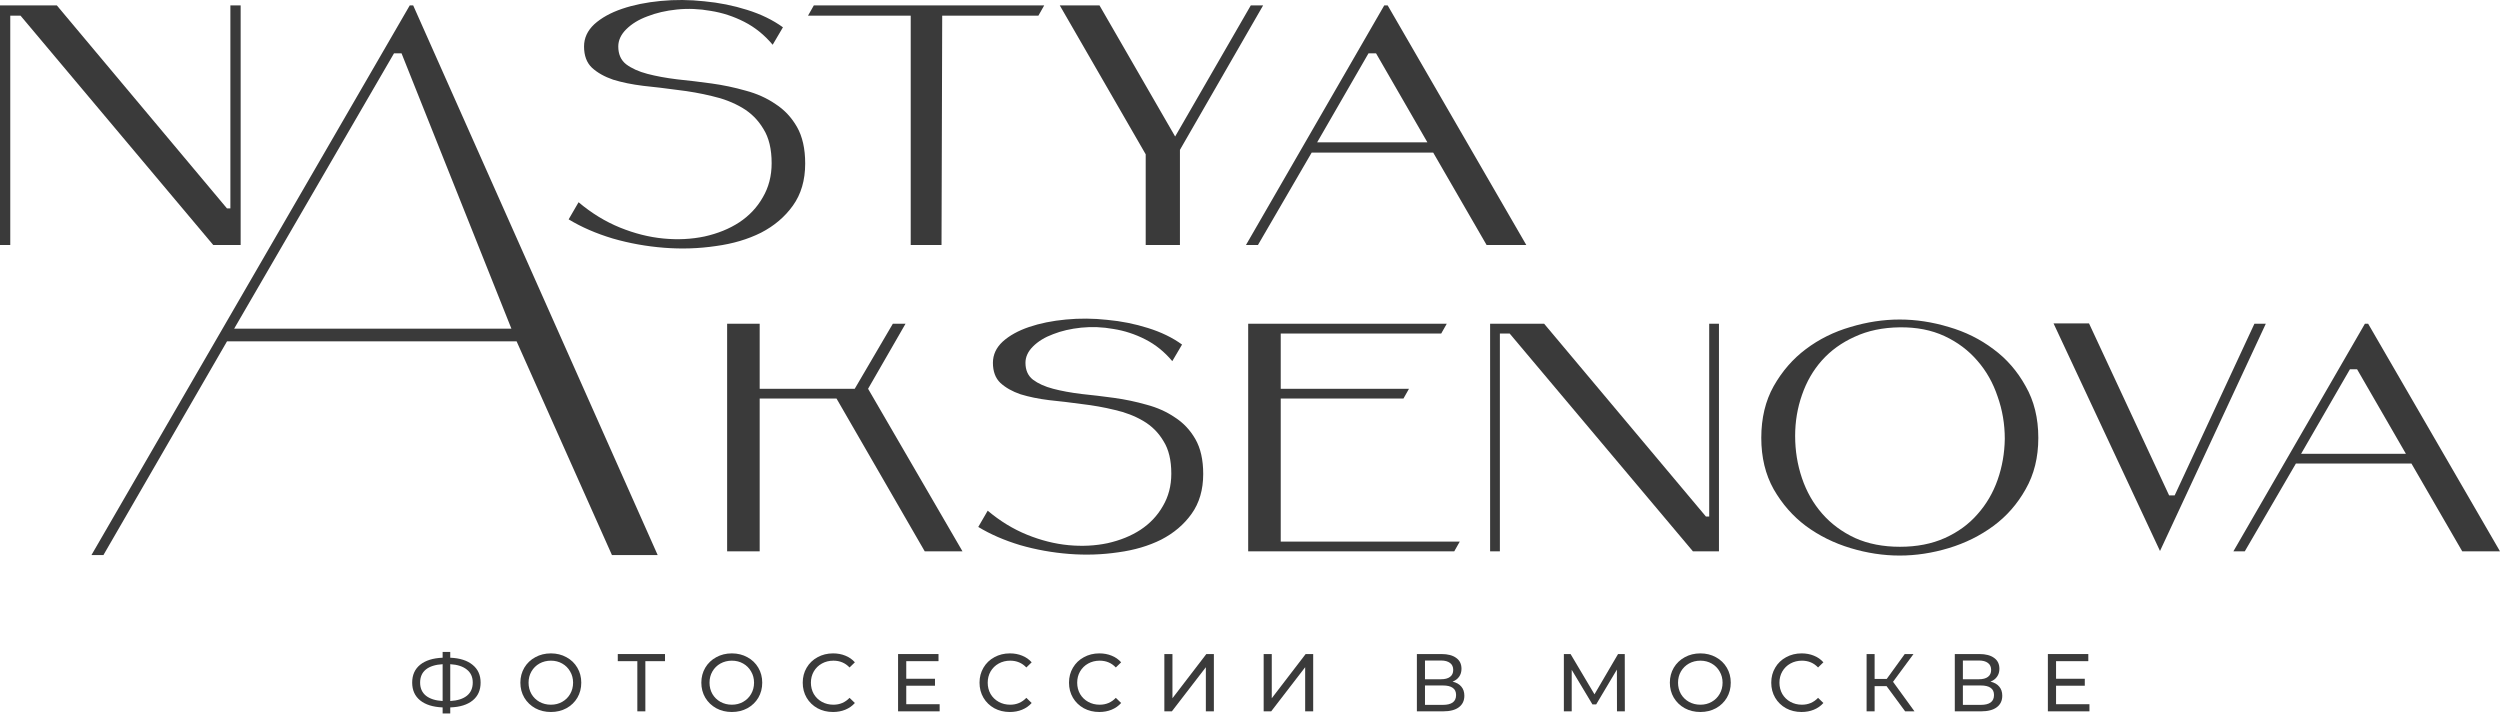 <?xml version="1.0" encoding="UTF-8"?> <svg xmlns="http://www.w3.org/2000/svg" width="306" height="88" viewBox="0 0 306 88" fill="none"><path d="M58.827 83.551C58.827 84.48 58.503 85.208 57.855 85.735C57.207 86.263 56.292 86.547 55.11 86.587V87.328H54.178V86.587C52.996 86.54 52.077 86.253 51.423 85.725C50.775 85.198 50.451 84.473 50.451 83.551C50.451 82.623 50.775 81.895 51.423 81.367C52.077 80.839 52.996 80.552 54.178 80.505V79.794H55.11V80.505C56.285 80.552 57.197 80.843 57.845 81.377C58.5 81.905 58.827 82.629 58.827 83.551ZM55.11 85.805C56.005 85.752 56.686 85.535 57.154 85.154C57.628 84.767 57.865 84.229 57.865 83.541C57.865 82.867 57.625 82.339 57.144 81.958C56.669 81.571 55.992 81.35 55.11 81.297V85.805ZM51.423 83.551C51.423 84.233 51.66 84.767 52.134 85.154C52.615 85.535 53.296 85.752 54.178 85.805V81.297C53.283 81.35 52.598 81.567 52.124 81.948C51.657 82.329 51.423 82.863 51.423 83.551Z" fill="#3A3A3A"></path><path d="M67.431 87.148C66.723 87.148 66.085 86.995 65.518 86.687C64.95 86.373 64.502 85.942 64.175 85.395C63.854 84.847 63.694 84.236 63.694 83.561C63.694 82.887 63.854 82.275 64.175 81.728C64.502 81.18 64.95 80.752 65.518 80.445C66.085 80.131 66.723 79.974 67.431 79.974C68.133 79.974 68.767 80.131 69.335 80.445C69.903 80.752 70.347 81.18 70.667 81.728C70.988 82.269 71.148 82.88 71.148 83.561C71.148 84.243 70.988 84.857 70.667 85.405C70.347 85.946 69.903 86.373 69.335 86.687C68.767 86.995 68.133 87.148 67.431 87.148ZM67.431 86.256C67.946 86.256 68.406 86.139 68.814 85.906C69.228 85.672 69.552 85.351 69.786 84.944C70.026 84.53 70.146 84.069 70.146 83.561C70.146 83.054 70.026 82.596 69.786 82.189C69.552 81.774 69.228 81.451 68.814 81.217C68.406 80.983 67.946 80.866 67.431 80.866C66.917 80.866 66.449 80.983 66.028 81.217C65.614 81.451 65.287 81.774 65.047 82.189C64.813 82.596 64.696 83.054 64.696 83.561C64.696 84.069 64.813 84.53 65.047 84.944C65.287 85.351 65.614 85.672 66.028 85.906C66.449 86.139 66.917 86.256 67.431 86.256Z" fill="#3A3A3A"></path><path d="M81.397 80.926H78.992V87.068H78.01V80.926H75.616V80.055H81.397V80.926Z" fill="#3A3A3A"></path><path d="M89.58 87.148C88.872 87.148 88.234 86.995 87.667 86.687C87.099 86.373 86.651 85.942 86.324 85.395C86.004 84.847 85.843 84.236 85.843 83.561C85.843 82.887 86.004 82.275 86.324 81.728C86.651 81.18 87.099 80.752 87.667 80.445C88.234 80.131 88.872 79.974 89.58 79.974C90.282 79.974 90.916 80.131 91.484 80.445C92.052 80.752 92.496 81.18 92.817 81.728C93.137 82.269 93.297 82.88 93.297 83.561C93.297 84.243 93.137 84.857 92.817 85.405C92.496 85.946 92.052 86.373 91.484 86.687C90.916 86.995 90.282 87.148 89.58 87.148ZM89.58 86.256C90.095 86.256 90.555 86.139 90.963 85.906C91.377 85.672 91.701 85.351 91.935 84.944C92.175 84.53 92.296 84.069 92.296 83.561C92.296 83.054 92.175 82.596 91.935 82.189C91.701 81.774 91.377 81.451 90.963 81.217C90.555 80.983 90.095 80.866 89.58 80.866C89.066 80.866 88.599 80.983 88.178 81.217C87.763 81.451 87.436 81.774 87.196 82.189C86.962 82.596 86.845 83.054 86.845 83.561C86.845 84.069 86.962 84.53 87.196 84.944C87.436 85.351 87.763 85.672 88.178 85.906C88.599 86.139 89.066 86.256 89.58 86.256Z" fill="#3A3A3A"></path><path d="M101.961 87.148C101.259 87.148 100.625 86.995 100.057 86.687C99.496 86.373 99.055 85.946 98.734 85.405C98.414 84.857 98.254 84.243 98.254 83.561C98.254 82.88 98.414 82.269 98.734 81.728C99.055 81.18 99.499 80.752 100.067 80.445C100.635 80.131 101.269 79.974 101.971 79.974C102.518 79.974 103.019 80.068 103.474 80.255C103.928 80.435 104.315 80.706 104.636 81.066L103.985 81.698C103.457 81.143 102.799 80.866 102.011 80.866C101.49 80.866 101.019 80.983 100.598 81.217C100.177 81.451 99.847 81.774 99.606 82.189C99.372 82.596 99.255 83.054 99.255 83.561C99.255 84.069 99.372 84.53 99.606 84.944C99.847 85.351 100.177 85.672 100.598 85.906C101.019 86.139 101.49 86.256 102.011 86.256C102.792 86.256 103.45 85.976 103.985 85.415L104.636 86.046C104.315 86.407 103.924 86.68 103.464 86.868C103.009 87.055 102.508 87.148 101.961 87.148Z" fill="#3A3A3A"></path><path d="M115.013 86.196V87.068H109.924V80.055H114.873V80.926H110.926V83.08H114.442V83.932H110.926V86.196H115.013Z" fill="#3A3A3A"></path><path d="M123.601 87.148C122.9 87.148 122.265 86.995 121.697 86.687C121.136 86.373 120.695 85.946 120.375 85.405C120.054 84.857 119.894 84.243 119.894 83.561C119.894 82.88 120.054 82.269 120.375 81.728C120.695 81.18 121.14 80.752 121.707 80.445C122.275 80.131 122.91 79.974 123.611 79.974C124.159 79.974 124.66 80.068 125.114 80.255C125.568 80.435 125.955 80.706 126.276 81.066L125.625 81.698C125.097 81.143 124.439 80.866 123.651 80.866C123.13 80.866 122.659 80.983 122.238 81.217C121.818 81.451 121.487 81.774 121.246 82.189C121.013 82.596 120.896 83.054 120.896 83.561C120.896 84.069 121.013 84.53 121.246 84.944C121.487 85.351 121.818 85.672 122.238 85.906C122.659 86.139 123.13 86.256 123.651 86.256C124.433 86.256 125.09 85.976 125.625 85.415L126.276 86.046C125.955 86.407 125.565 86.68 125.104 86.868C124.65 87.055 124.149 87.148 123.601 87.148Z" fill="#3A3A3A"></path><path d="M134.553 87.148C133.852 87.148 133.217 86.995 132.65 86.687C132.088 86.373 131.648 85.946 131.327 85.405C131.006 84.857 130.846 84.243 130.846 83.561C130.846 82.88 131.006 82.269 131.327 81.728C131.648 81.18 132.092 80.752 132.66 80.445C133.227 80.131 133.862 79.974 134.563 79.974C135.111 79.974 135.612 80.068 136.066 80.255C136.52 80.435 136.908 80.706 137.228 81.066L136.577 81.698C136.049 81.143 135.391 80.866 134.603 80.866C134.082 80.866 133.611 80.983 133.191 81.217C132.77 81.451 132.439 81.774 132.199 82.189C131.965 82.596 131.848 83.054 131.848 83.561C131.848 84.069 131.965 84.53 132.199 84.944C132.439 85.351 132.77 85.672 133.191 85.906C133.611 86.139 134.082 86.256 134.603 86.256C135.385 86.256 136.043 85.976 136.577 85.415L137.228 86.046C136.908 86.407 136.517 86.68 136.056 86.868C135.602 87.055 135.101 87.148 134.553 87.148Z" fill="#3A3A3A"></path><path d="M142.516 80.055H143.508V85.465L147.656 80.055H148.578V87.068H147.596V81.668L143.438 87.068H142.516V80.055Z" fill="#3A3A3A"></path><path d="M154.672 80.055H155.664V85.465L159.812 80.055H160.734V87.068H159.752V81.668L155.594 87.068H154.672V80.055Z" fill="#3A3A3A"></path><path d="M177.794 83.431C178.268 83.544 178.626 83.748 178.866 84.042C179.113 84.329 179.237 84.7 179.237 85.154C179.237 85.762 179.013 86.233 178.566 86.567C178.125 86.901 177.48 87.068 176.632 87.068H173.426V80.055H176.442C177.21 80.055 177.808 80.212 178.235 80.525C178.669 80.833 178.886 81.277 178.886 81.858C178.886 82.239 178.789 82.563 178.596 82.83C178.409 83.097 178.142 83.297 177.794 83.431ZM174.418 83.14H176.372C176.859 83.14 177.23 83.044 177.484 82.85C177.744 82.656 177.874 82.372 177.874 81.998C177.874 81.624 177.744 81.34 177.484 81.147C177.223 80.946 176.852 80.846 176.372 80.846H174.418V83.14ZM176.612 86.276C177.687 86.276 178.225 85.876 178.225 85.074C178.225 84.673 178.088 84.379 177.814 84.192C177.547 83.999 177.146 83.902 176.612 83.902H174.418V86.276H176.612Z" fill="#3A3A3A"></path><path d="M197.919 87.068L197.909 81.958L195.374 86.216H194.913L192.378 81.988V87.068H191.417V80.055H192.238L195.164 84.984L198.049 80.055H198.871L198.881 87.068H197.919Z" fill="#3A3A3A"></path><path d="M208.128 87.148C207.42 87.148 206.782 86.995 206.214 86.687C205.646 86.373 205.199 85.942 204.871 85.395C204.551 84.847 204.39 84.236 204.39 83.561C204.39 82.887 204.551 82.275 204.871 81.728C205.199 81.18 205.646 80.752 206.214 80.445C206.782 80.131 207.42 79.974 208.128 79.974C208.829 79.974 209.463 80.131 210.031 80.445C210.599 80.752 211.043 81.18 211.364 81.728C211.684 82.269 211.845 82.88 211.845 83.561C211.845 84.243 211.684 84.857 211.364 85.405C211.043 85.946 210.599 86.373 210.031 86.687C209.463 86.995 208.829 87.148 208.128 87.148ZM208.128 86.256C208.642 86.256 209.103 86.139 209.51 85.906C209.924 85.672 210.248 85.351 210.482 84.944C210.723 84.53 210.843 84.069 210.843 83.561C210.843 83.054 210.723 82.596 210.482 82.189C210.248 81.774 209.924 81.451 209.51 81.217C209.103 80.983 208.642 80.866 208.128 80.866C207.613 80.866 207.146 80.983 206.725 81.217C206.311 81.451 205.983 81.774 205.743 82.189C205.509 82.596 205.392 83.054 205.392 83.561C205.392 84.069 205.509 84.53 205.743 84.944C205.983 85.351 206.311 85.672 206.725 85.906C207.146 86.139 207.613 86.256 208.128 86.256Z" fill="#3A3A3A"></path><path d="M220.508 87.148C219.807 87.148 219.172 86.995 218.604 86.687C218.043 86.373 217.602 85.946 217.282 85.405C216.961 84.857 216.801 84.243 216.801 83.561C216.801 82.88 216.961 82.269 217.282 81.728C217.602 81.18 218.046 80.752 218.614 80.445C219.182 80.131 219.817 79.974 220.518 79.974C221.066 79.974 221.567 80.068 222.021 80.255C222.475 80.435 222.862 80.706 223.183 81.066L222.532 81.698C222.004 81.143 221.346 80.866 220.558 80.866C220.037 80.866 219.566 80.983 219.145 81.217C218.724 81.451 218.394 81.774 218.153 82.189C217.92 82.596 217.803 83.054 217.803 83.561C217.803 84.069 217.92 84.53 218.153 84.944C218.394 85.351 218.724 85.672 219.145 85.906C219.566 86.139 220.037 86.256 220.558 86.256C221.339 86.256 221.997 85.976 222.532 85.415L223.183 86.046C222.862 86.407 222.472 86.68 222.011 86.868C221.557 87.055 221.056 87.148 220.508 87.148Z" fill="#3A3A3A"></path><path d="M230.916 83.982H229.453V87.068H228.471V80.055H229.453V83.1H230.936L233.14 80.055H234.212L231.707 83.451L234.332 87.068H233.19L230.916 83.982Z" fill="#3A3A3A"></path><path d="M243.635 83.431C244.109 83.544 244.467 83.748 244.707 84.042C244.954 84.329 245.078 84.7 245.078 85.154C245.078 85.762 244.854 86.233 244.406 86.567C243.966 86.901 243.321 87.068 242.473 87.068H239.267V80.055H242.282C243.05 80.055 243.648 80.212 244.076 80.525C244.51 80.833 244.727 81.277 244.727 81.858C244.727 82.239 244.63 82.563 244.436 82.83C244.249 83.097 243.982 83.297 243.635 83.431ZM240.258 83.14H242.212C242.7 83.14 243.071 83.044 243.324 82.85C243.585 82.656 243.715 82.372 243.715 81.998C243.715 81.624 243.585 81.34 243.324 81.147C243.064 80.946 242.693 80.846 242.212 80.846H240.258V83.14ZM242.453 86.276C243.528 86.276 244.066 85.876 244.066 85.074C244.066 84.673 243.929 84.379 243.655 84.192C243.388 83.999 242.987 83.902 242.453 83.902H240.258V86.276H242.453Z" fill="#3A3A3A"></path><path d="M255.749 86.196V87.068H250.659V80.055H255.609V80.926H251.661V83.08H255.178V83.932H251.661V86.196H255.749Z" fill="#3A3A3A"></path><path d="M27.78 25.508H28.199V0.661H29.456V29.991H26.104L2.514 1.918H1.257V29.991H0V0.661H6.956L27.78 25.508Z" fill="#3A3A3A"></path><path d="M48.227 6.527L28.659 40.232H62.597L49.148 6.527H48.227ZM63.232 41.78H27.786L12.66 67.939H11.194L50.154 0.661H50.573L80.499 67.939H74.902L63.232 41.78Z" fill="#3A3A3A"></path><path d="M75.677 5.689C75.677 6.639 75.999 7.365 76.641 7.868C77.312 8.37 78.178 8.762 79.239 9.041C80.301 9.32 81.516 9.544 82.884 9.711C84.253 9.851 85.65 10.019 87.075 10.214C88.499 10.41 89.896 10.703 91.265 11.094C92.633 11.457 93.849 12.002 94.91 12.728C95.999 13.427 96.879 14.362 97.55 15.536C98.22 16.709 98.555 18.203 98.555 20.019C98.555 22.058 98.052 23.776 97.047 25.173C96.069 26.541 94.77 27.645 93.15 28.483C91.53 29.293 89.686 29.838 87.619 30.117C85.552 30.424 83.443 30.494 81.292 30.326C79.141 30.159 77.046 29.782 75.007 29.195C72.968 28.581 71.166 27.799 69.602 26.849L70.817 24.754C72.409 26.095 74.099 27.128 75.887 27.854C77.675 28.581 79.449 29.028 81.208 29.195C82.968 29.363 84.644 29.279 86.237 28.944C87.857 28.581 89.267 28.008 90.469 27.226C91.698 26.416 92.661 25.396 93.36 24.167C94.086 22.938 94.449 21.541 94.449 19.977C94.449 18.245 94.114 16.848 93.444 15.787C92.801 14.697 91.935 13.832 90.846 13.189C89.756 12.547 88.527 12.072 87.158 11.764C85.79 11.429 84.379 11.178 82.926 11.01C81.502 10.815 80.105 10.647 78.736 10.507C77.368 10.34 76.138 10.088 75.049 9.753C73.987 9.39 73.121 8.901 72.451 8.287C71.809 7.672 71.487 6.806 71.487 5.689C71.487 4.655 71.906 3.747 72.744 2.965C73.61 2.183 74.742 1.555 76.138 1.08C77.535 0.605 79.113 0.284 80.873 0.116C82.633 -0.052 84.407 -0.038 86.195 0.158C88.01 0.326 89.756 0.675 91.432 1.205C93.136 1.736 94.603 2.449 95.832 3.342L94.575 5.479C93.569 4.278 92.41 3.342 91.097 2.672C89.784 2.002 88.415 1.555 86.991 1.331C85.594 1.08 84.211 1.024 82.843 1.164C81.502 1.303 80.301 1.583 79.239 2.002C78.178 2.393 77.312 2.923 76.641 3.594C75.999 4.236 75.677 4.935 75.677 5.689Z" fill="#3A3A3A"></path><path d="M127.812 0.661L127.1 1.918H115.326L115.242 29.991H111.471V1.918H98.901L99.613 0.661H127.812Z" fill="#3A3A3A"></path><path d="M153.097 0.661H154.606L144.424 18.343V29.991H140.234V18.888L129.716 0.661H134.577L143.837 16.709L153.097 0.661Z" fill="#3A3A3A"></path><path d="M167.505 6.527L161.22 17.421H174.712L168.427 6.527H167.505ZM175.424 18.678H160.549L153.971 29.991H152.504L169.432 0.661H169.851L186.821 29.991H181.961L175.424 18.678Z" fill="#3A3A3A"></path><path d="M106.253 47.586L117.809 67.483H113.187L102.388 48.78H92.985V67.483H89V39.627H92.985V47.586H104.62L109.282 39.627H110.836L106.253 47.586Z" fill="#3A3A3A"></path><path d="M125.517 44.403C125.517 45.305 125.823 45.994 126.434 46.472C127.071 46.949 127.895 47.321 128.904 47.586C129.914 47.851 131.069 48.064 132.371 48.223C133.673 48.355 135.001 48.515 136.356 48.7C137.71 48.886 139.039 49.165 140.34 49.536C141.642 49.881 142.797 50.398 143.807 51.088C144.843 51.751 145.68 52.64 146.317 53.754C146.955 54.868 147.273 56.288 147.273 58.012C147.273 59.949 146.795 61.58 145.839 62.907C144.909 64.206 143.674 65.254 142.133 66.05C140.593 66.82 138.839 67.337 136.874 67.602C134.908 67.894 132.902 67.96 130.857 67.801C128.811 67.642 126.819 67.284 124.88 66.727C122.941 66.143 121.227 65.4 119.74 64.498L120.895 62.508C122.409 63.782 124.017 64.763 125.717 65.453C127.417 66.143 129.104 66.567 130.777 66.727C132.451 66.886 134.044 66.806 135.559 66.488C137.099 66.143 138.441 65.599 139.583 64.856C140.752 64.087 141.668 63.119 142.332 61.951C143.023 60.784 143.368 59.458 143.368 57.972C143.368 56.327 143.05 55.001 142.412 53.993C141.801 52.958 140.978 52.136 139.942 51.526C138.906 50.916 137.737 50.465 136.435 50.173C135.134 49.854 133.792 49.616 132.411 49.456C131.056 49.271 129.728 49.111 128.426 48.979C127.125 48.82 125.956 48.581 124.92 48.263C123.91 47.918 123.087 47.453 122.449 46.87C121.838 46.286 121.533 45.464 121.533 44.403C121.533 43.421 121.931 42.559 122.728 41.816C123.552 41.073 124.628 40.476 125.956 40.025C127.284 39.574 128.785 39.269 130.458 39.11C132.132 38.951 133.819 38.964 135.519 39.15C137.245 39.309 138.906 39.641 140.5 40.145C142.12 40.649 143.515 41.325 144.683 42.174L143.488 44.204C142.532 43.063 141.429 42.174 140.181 41.538C138.932 40.901 137.631 40.476 136.276 40.264C134.948 40.025 133.633 39.972 132.331 40.105C131.056 40.238 129.914 40.503 128.904 40.901C127.895 41.272 127.071 41.776 126.434 42.413C125.823 43.023 125.517 43.686 125.517 44.403Z" fill="#3A3A3A"></path><path d="M156.762 47.586H172.461L171.784 48.78H156.762V66.289H178.677L178 67.483H152.777V39.627H177.083L176.406 40.821H156.762V47.586Z" fill="#3A3A3A"></path><path d="M208.807 63.225H209.206V39.627H210.401V67.483H207.213L184.78 40.821H183.585V67.483H182.389V39.627H189.004L208.807 63.225Z" fill="#3A3A3A"></path><path d="M215.581 53.595C215.581 51.181 216.086 49.072 217.096 47.268C218.132 45.437 219.446 43.925 221.04 42.731C222.661 41.511 224.48 40.609 226.499 40.025C228.518 39.415 230.524 39.11 232.516 39.11C234.508 39.11 236.514 39.415 238.533 40.025C240.552 40.609 242.371 41.511 243.992 42.731C245.612 43.925 246.927 45.437 247.936 47.268C248.972 49.072 249.49 51.181 249.49 53.595C249.49 55.983 248.972 58.078 247.936 59.882C246.927 61.686 245.612 63.185 243.992 64.379C242.371 65.573 240.552 66.475 238.533 67.085C236.514 67.695 234.508 68 232.516 68C230.524 68 228.518 67.695 226.499 67.085C224.48 66.475 222.661 65.573 221.04 64.379C219.446 63.185 218.132 61.686 217.096 59.882C216.086 58.078 215.581 55.983 215.581 53.595ZM219.725 53.356C219.725 55.16 220.004 56.885 220.562 58.529C221.12 60.174 221.943 61.62 223.033 62.867C224.122 64.114 225.463 65.108 227.057 65.851C228.651 66.567 230.484 66.926 232.556 66.926C234.628 66.926 236.461 66.567 238.055 65.851C239.648 65.135 240.977 64.167 242.039 62.946C243.128 61.726 243.952 60.32 244.51 58.728C245.068 57.136 245.36 55.465 245.386 53.714C245.386 51.91 245.094 50.186 244.51 48.541C243.952 46.87 243.128 45.411 242.039 44.164C240.95 42.891 239.609 41.883 238.015 41.14C236.421 40.397 234.588 40.039 232.516 40.065C230.444 40.092 228.611 40.476 227.017 41.219C225.423 41.935 224.082 42.904 222.993 44.124C221.93 45.318 221.12 46.724 220.562 48.342C220.004 49.934 219.725 51.605 219.725 53.356Z" fill="#3A3A3A"></path><path d="M277.334 39.627L264.384 67.443L251.355 39.588H255.698L265.5 60.638H266.178L275.94 39.627H277.334Z" fill="#3A3A3A"></path><path d="M287.631 45.199L281.654 55.545H294.484L288.508 45.199H287.631ZM295.162 56.739H281.016L274.761 67.483H273.366L289.464 39.627H289.862L306 67.483H301.378L295.162 56.739Z" fill="#3A3A3A"></path></svg> 